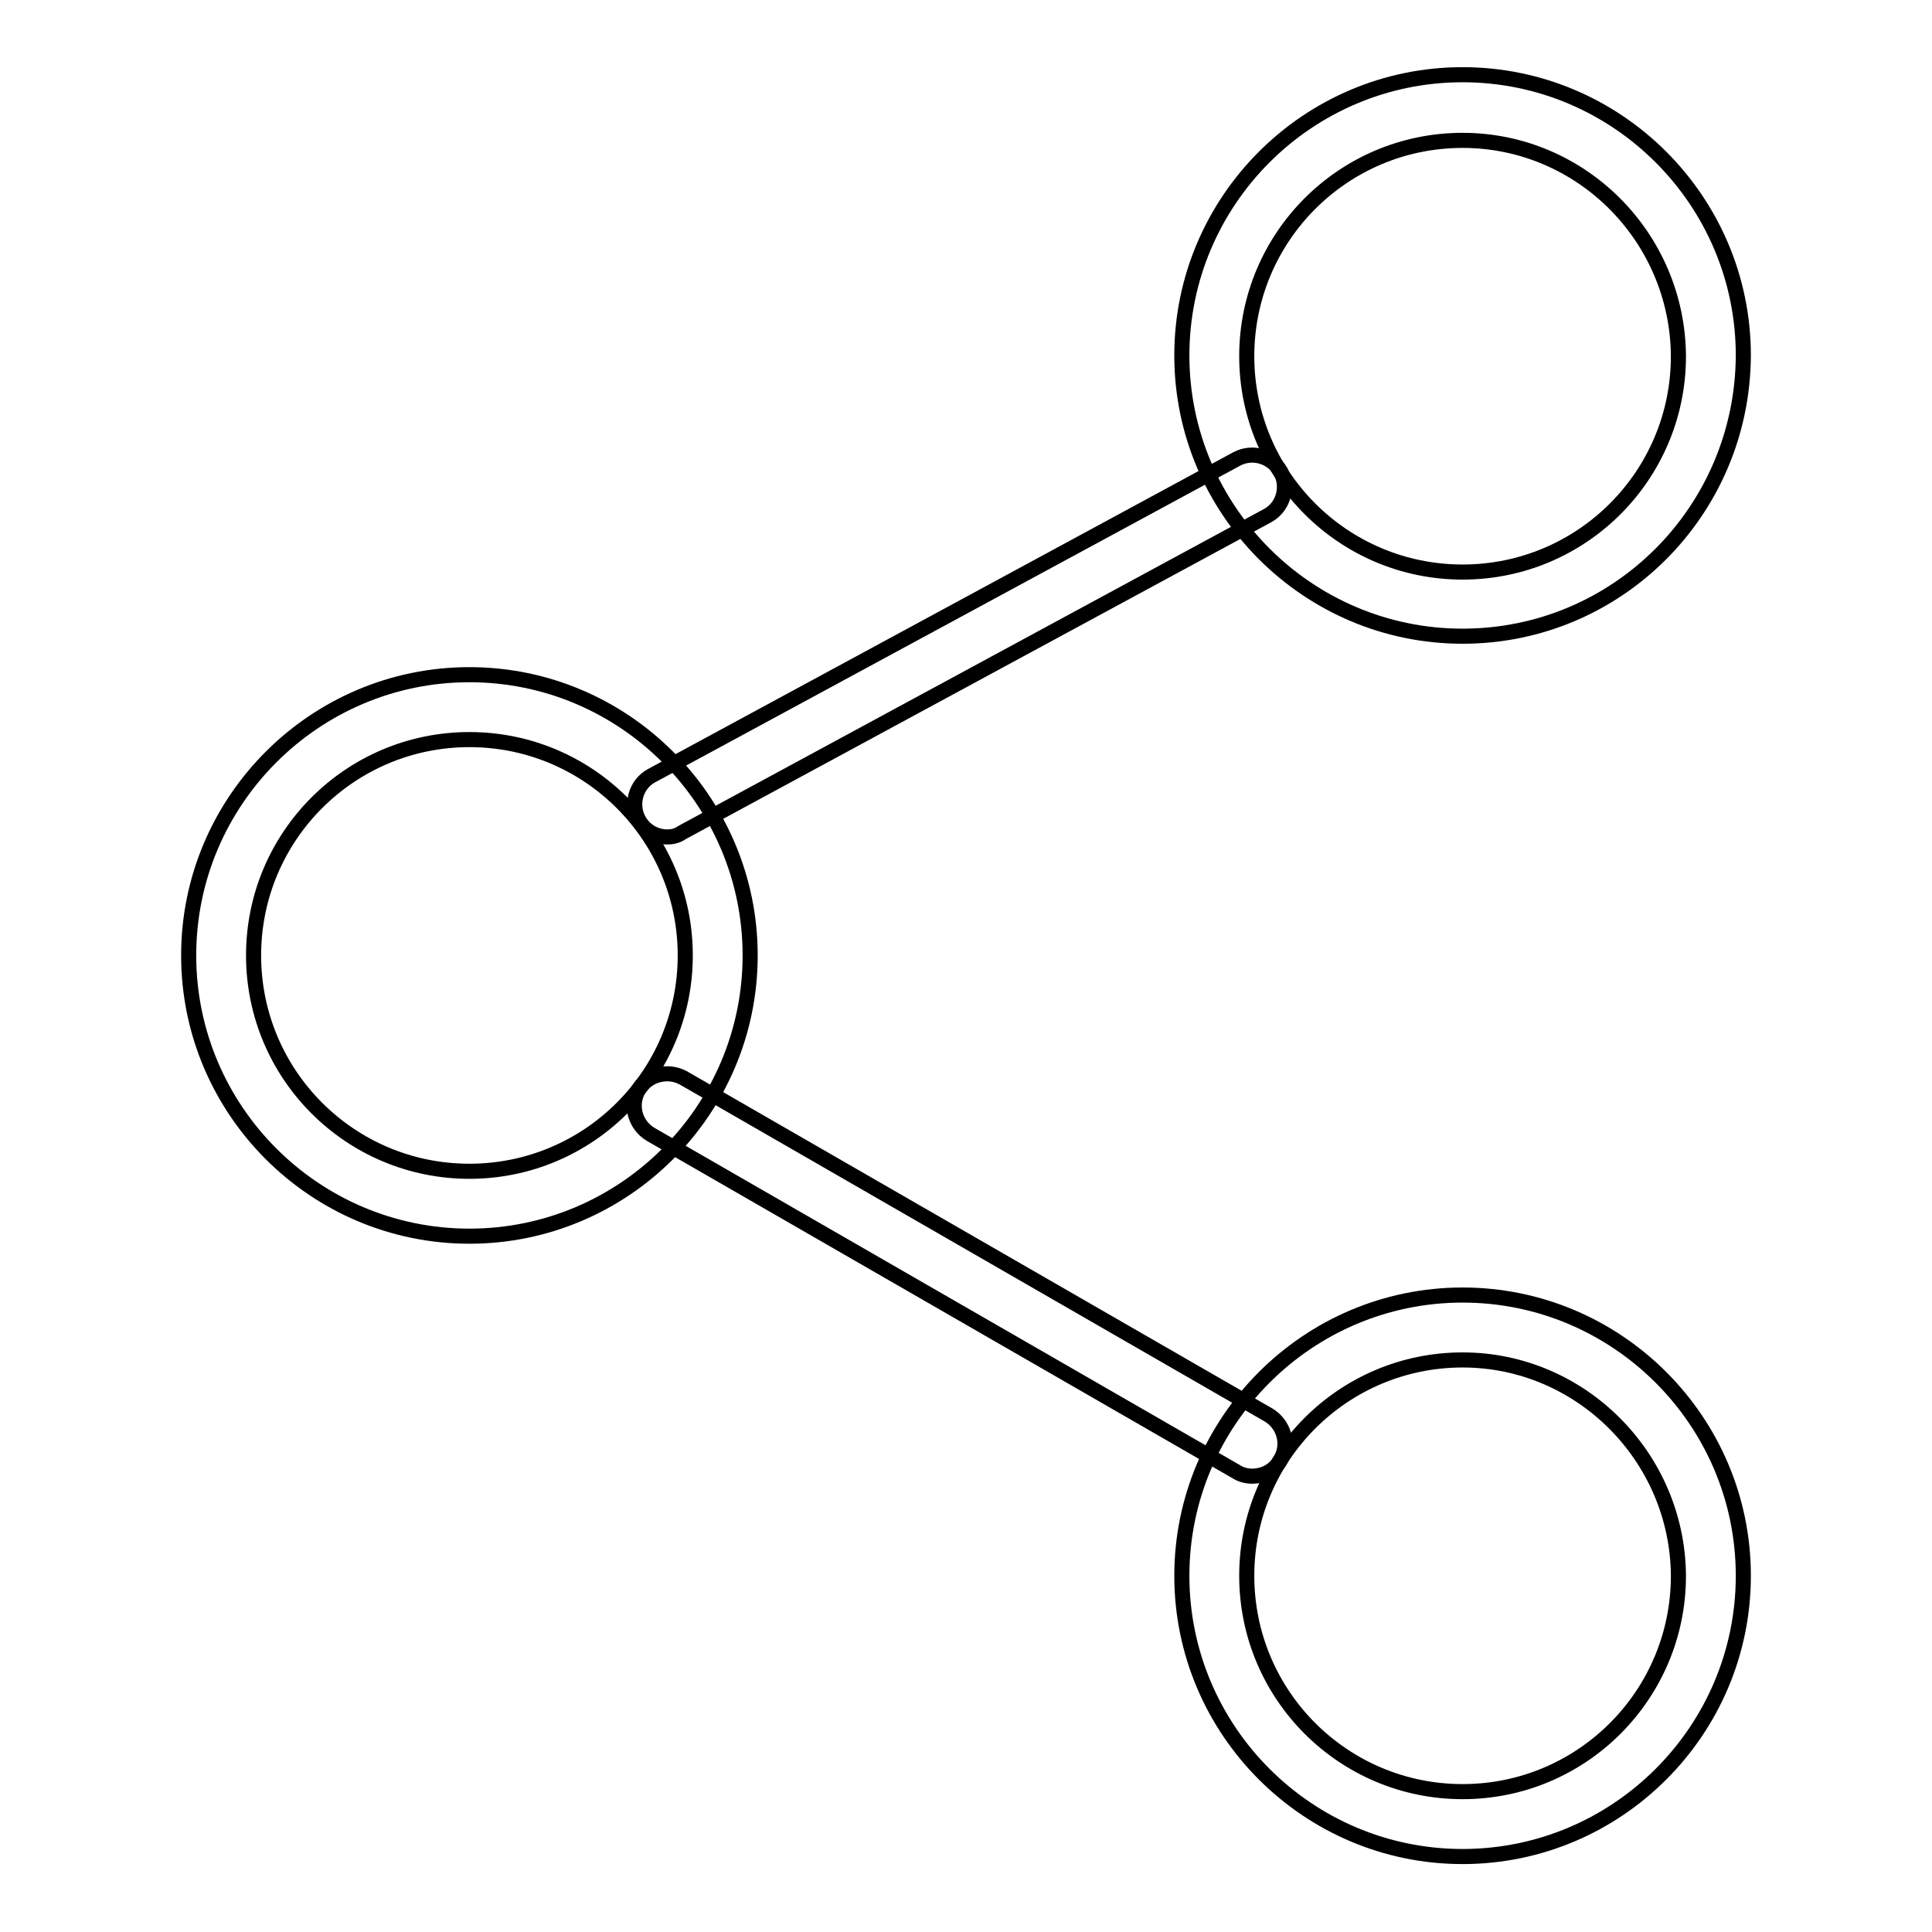 <?xml version="1.0" encoding="utf-8"?>
<!-- Svg Vector Icons : http://www.onlinewebfonts.com/icon -->
<!DOCTYPE svg PUBLIC "-//W3C//DTD SVG 1.1//EN" "http://www.w3.org/Graphics/SVG/1.1/DTD/svg11.dtd">
<svg version="1.1" xmlns="http://www.w3.org/2000/svg" xmlns:xlink="http://www.w3.org/1999/xlink" x="0px" y="0px" viewBox="0 0 256 256" enable-background="new 0 0 256 256" xml:space="preserve">
<g> <path stroke-width="2" fill-opacity="0" stroke="#000000"  d="M62.2,163.8c-20.5,0-37.2-16.7-37.2-37.2c0-20.5,16.7-37.2,37.2-37.2c20.5,0,37.2,16.7,37.2,37.2 C99.4,147.1,82.7,163.8,62.2,163.8z M62.2,98c-15.8,0-28.6,12.8-28.6,28.6s12.8,28.6,28.6,28.6c15.8,0,28.6-12.8,28.6-28.6 S78,98,62.2,98z M193.8,84.3c-20.5,0-37.2-16.7-37.2-37.2c0-20.5,16.7-37.2,37.2-37.2c20.5,0,37.2,16.7,37.2,37.2 C230.9,67.7,214.3,84.3,193.8,84.3z M193.8,18.6c-15.8,0-28.6,12.8-28.6,28.6c0,15.8,12.8,28.6,28.6,28.6 c15.8,0,28.6-12.8,28.6-28.6C222.3,31.4,209.5,18.6,193.8,18.6z M193.8,246c-20.5,0-37.2-16.7-37.2-37.2s16.7-37.2,37.2-37.2 c20.5,0,37.2,16.7,37.2,37.2S214.3,246,193.8,246z M193.8,180.2c-15.8,0-28.6,12.8-28.6,28.6c0,15.8,12.8,28.6,28.6,28.6 c15.8,0,28.6-12.8,28.6-28.6C222.3,193.1,209.5,180.2,193.8,180.2z"/> <path stroke-width="2" fill-opacity="0" stroke="#000000"  d="M165.9,195.6c-0.7,0-1.5-0.2-2.1-0.6l-77.6-44.7c-2-1.2-2.8-3.8-1.6-5.9c1.2-2,3.8-2.7,5.9-1.6l77.6,44.7 c2,1.2,2.8,3.8,1.6,5.9C168.9,194.9,167.4,195.6,165.9,195.6L165.9,195.6z M88.4,110.9c-1.5,0-3-0.8-3.8-2.3 c-1.1-2.1-0.3-4.7,1.7-5.8l77.6-42c2.1-1.1,4.7-0.3,5.8,1.7c1.1,2.1,0.3,4.7-1.7,5.8l-77.6,42C89.7,110.8,89,110.9,88.4,110.9z"/></g>
</svg>